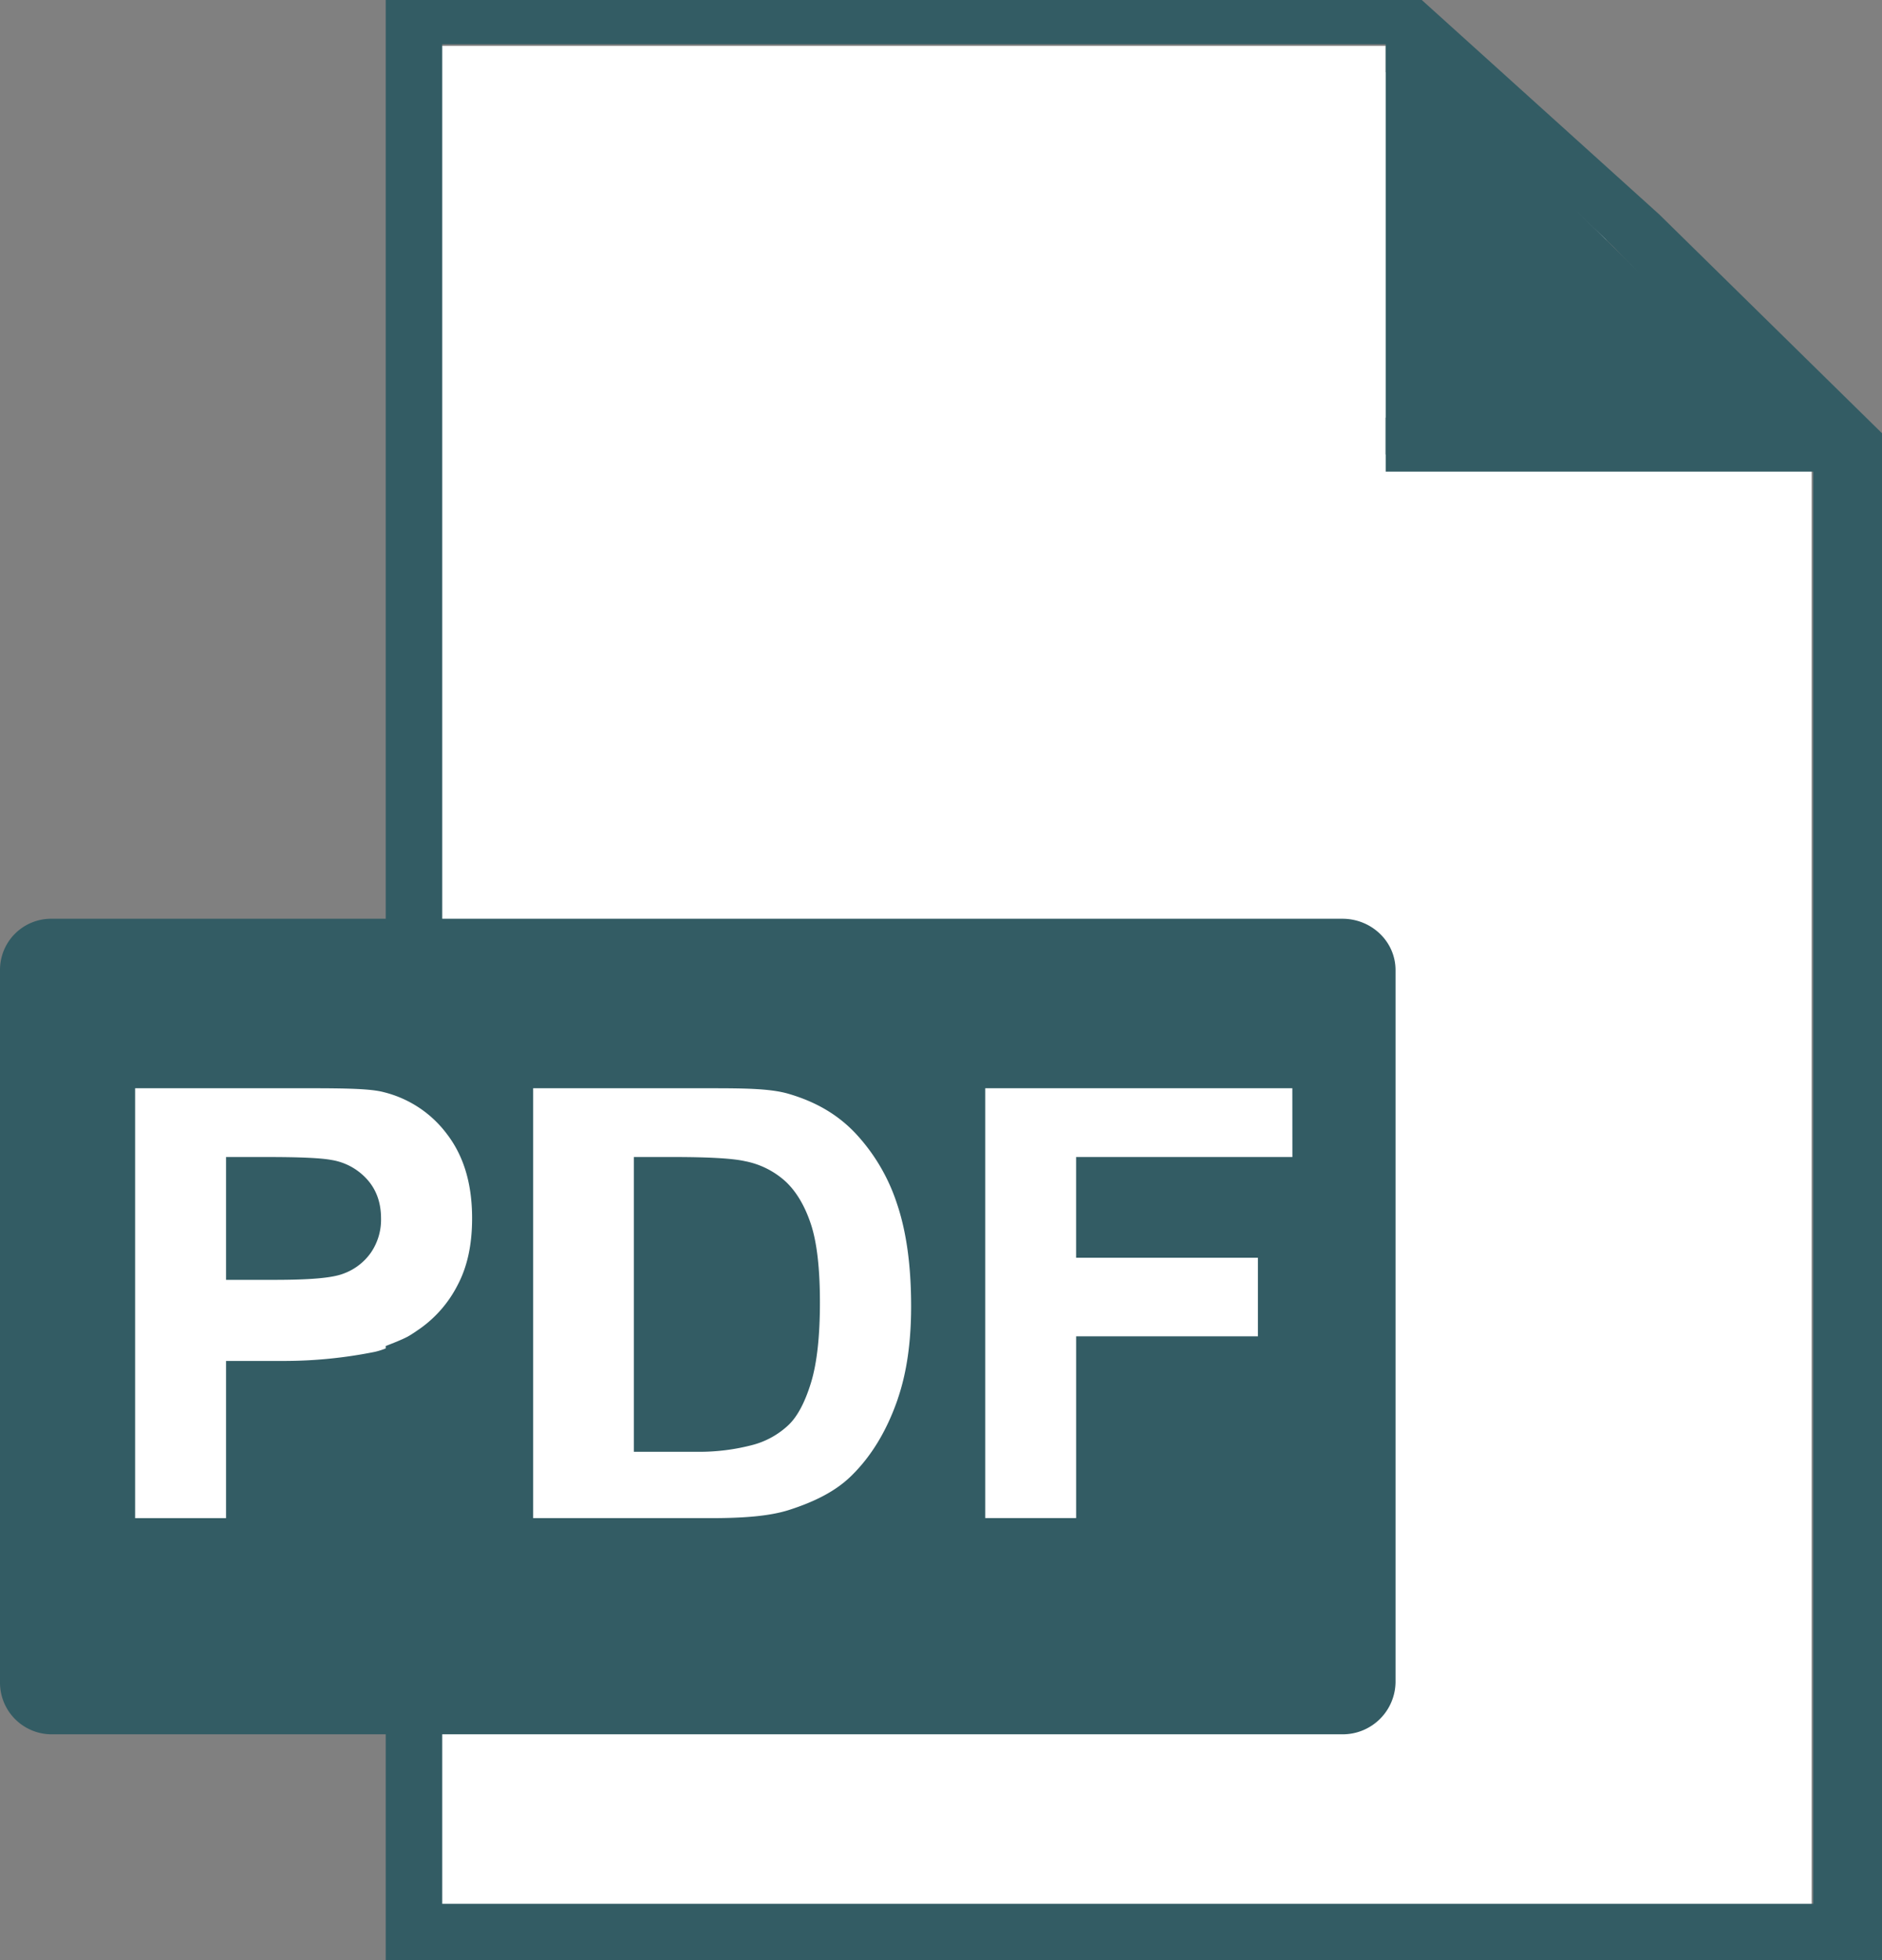 <svg xmlns="http://www.w3.org/2000/svg" viewBox="0 0 678.73 707.08"><rect x="0" y="0" width="678.73" height="707.08" fill="#808080" stroke="none"/><defs><style>.cls-1{fill:#fff;}.cls-2{fill:#335c64;}</style></defs><title>PDF_icon_blue_whitefill</title><g id="Layer_2" data-name="Layer 2"><g id="Layer_1-2" data-name="Layer 1"><rect class="cls-1" x="159.2" y="16.54" width="340.54" height="27.41"/><rect class="cls-1" x="28.34" y="351.51" width="445.13" height="257.81"/><path class="cls-1" d="M653.27,134.48c-7.26-5.89-13.45-12.92-20.58-19-6.52-5.51-12.84-11.28-19.4-16.75-11.18-.9-23.68-.88-29-6-8.79-8.49-11.73-21.37-14.82-34.11-6.83-3.76-11.86-10-17.68-15.06-3.17-2.76-6.71-5.23-9.44-8.44a18.67,18.67,0,0,1-2.41-4.8l-.06,0A24.27,24.27,0,0,1,536,28.92a4.17,4.17,0,0,1-2.23-2.87H159.2V696.43H653.36V134.54Z"/><rect class="cls-2" x="499.74" y="7.97" width="18.61" height="155.95"/><rect class="cls-2" x="499.74" y="150.63" width="164.81" height="19.49"/><polygon class="cls-2" points="516.58 24.7 516.58 158.42 648.23 154.56 516.58 24.7"/><path class="cls-2" d="M598.38,77.33,512.76,0H139.11V393.2c8,2,15.95,5.91,20.38,11.6V15.95H505.31L582.07,89.2l71.85,74.74V686.7H159.49V473.48c0,2.15-4.89,4-7.23,5.66-4.07,2.84-9.61,5-13.15,6.35v221.6H678.73V156.27Z"/><path class="cls-2" d="M283.39,426.23a30.23,30.23,0,0,0-14.74-7.4q-6.68-1.51-26.16-1.49H228.61V523.66H252a75.48,75.48,0,0,0,19.26-2.43,30,30,0,0,0,12.86-7c3.4-3.09,6.18-8.4,8.35-15.46s3.23-16.82,3.23-29-1.08-21.62-3.23-28.15S287.27,429.89,283.39,426.23Z"/><path class="cls-2" d="M503.29,349.93c0-10.4-8.74-18.54-19.15-18.54H18.66A18.44,18.44,0,0,0,0,349.93V606.78a18.64,18.64,0,0,0,18.66,18.78H484.14a19.05,19.05,0,0,0,19.15-18.78ZM165,463.59a43.26,43.26,0,0,1-13.4,15.55c-5.42,3.77-10.93,7.26-16.52,8.49a166.2,166.2,0,0,1-33,3.26H81.52v56.71H48.73V392.53H100.5c19.38,0,32-.17,37.89,1.41a40.54,40.54,0,0,1,22.71,15c6.1,7.92,9.16,17.94,9.16,30.49C170.26,449.08,168.5,457,165,463.59Zm158.78,41q-5.92,17.22-16.9,27.88c-5.53,5.39-13,9.18-22.39,12.19-7,2.23-16.44,2.93-28.21,2.93h-64V392.53h62.26c13.14,0,23.15,0,30,2.05,9.26,2.73,17.18,7.09,23.79,14A68,68,0,0,1,323.43,434c3.44,10.08,5.16,22.39,5.16,37.17C328.59,484.12,327,495.2,323.76,504.6Zm142.31-87.26h-78v36.33h65.57V482H388.1v65.57H355.31V392.53H466.07Z"/><path class="cls-2" d="M119.56,418.4c-3.8-.72-11.45-1.06-22.93-1.06H81.52v44.3H98.68c12.56,0,20.95-.6,25.19-2.25a20.75,20.75,0,0,0,9.95-7.65,21,21,0,0,0,3.6-12.21c0-5.75-1.69-10.44-5.06-14.17A21.94,21.94,0,0,0,119.56,418.4Z"/></g></g></svg>